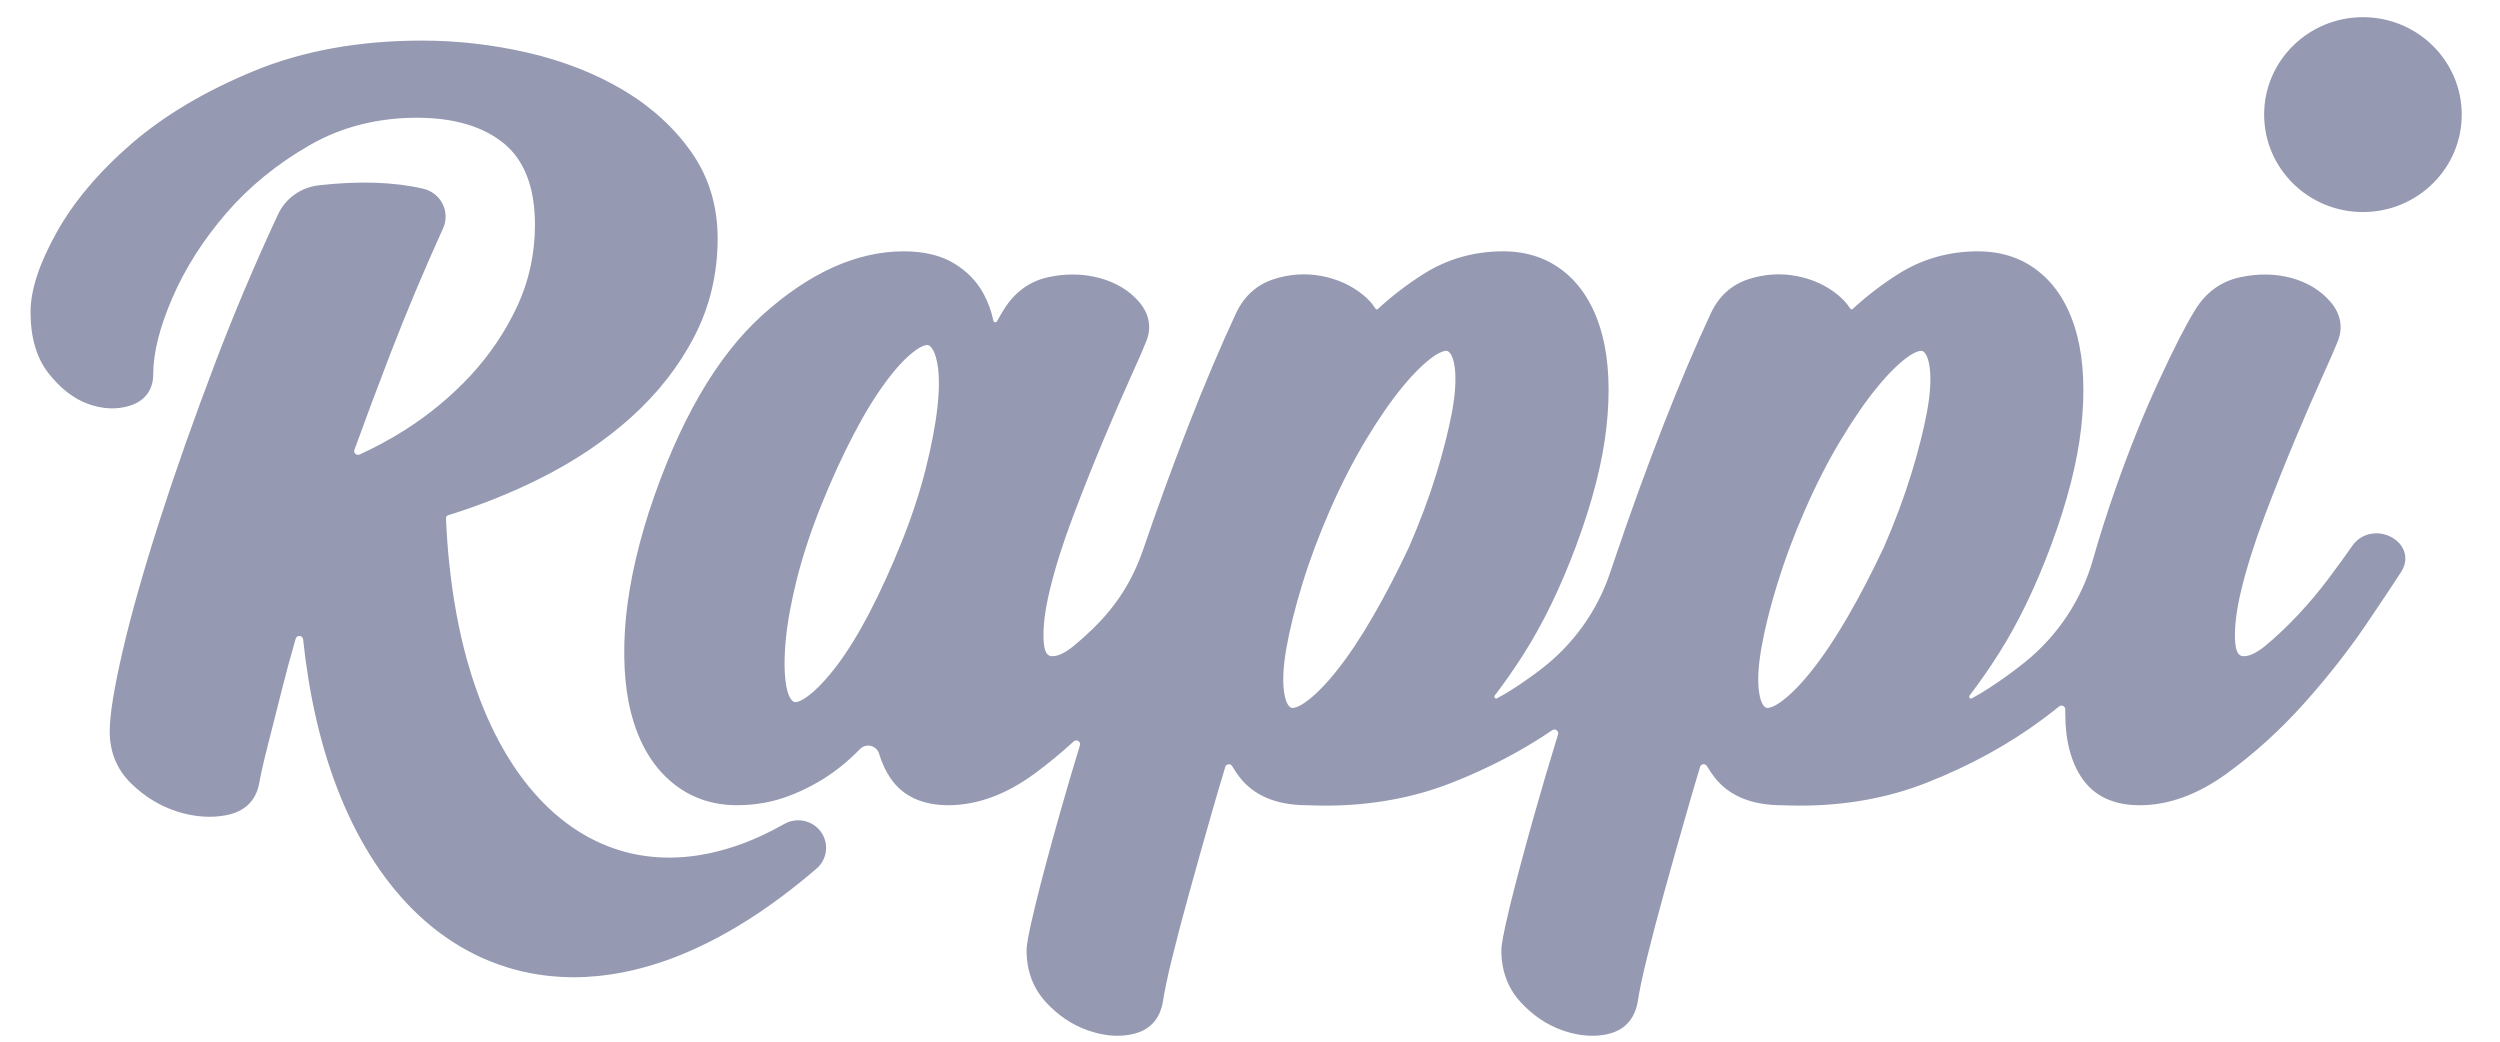<?xml version="1.0" encoding="UTF-8"?>
<svg xmlns="http://www.w3.org/2000/svg" width="72" height="30" viewBox="0 0 72 30" fill="none">
  <g clip-path="url(#clip0_2450:8408)">
    <path fill-rule="evenodd" clip-rule="evenodd" d="M55.501 11.844C55.403 12.373 55.249 12.984 55.043 13.657C54.835 14.33 54.569 15.041 54.255 15.761C53.914 16.487 53.561 17.166 53.206 17.778C52.855 18.384 52.505 18.905 52.168 19.327C51.84 19.738 51.535 20.042 51.264 20.231C51.059 20.374 50.945 20.389 50.907 20.389C50.888 20.389 50.873 20.386 50.858 20.379C50.824 20.364 50.71 20.288 50.66 19.926C50.613 19.595 50.639 19.159 50.733 18.632C50.831 18.089 50.983 17.473 51.191 16.803C51.396 16.134 51.662 15.423 51.98 14.694C52.296 13.97 52.641 13.294 53.007 12.685C53.372 12.077 53.726 11.562 54.063 11.153C54.389 10.753 54.694 10.454 54.969 10.262C55.174 10.12 55.287 10.104 55.326 10.104C55.346 10.104 55.361 10.107 55.374 10.114C55.408 10.129 55.522 10.206 55.573 10.567C55.619 10.899 55.594 11.327 55.501 11.844H55.501ZM41.822 11.844C41.724 12.373 41.571 12.984 41.364 13.657C41.156 14.334 40.889 15.044 40.577 15.761C40.235 16.489 39.881 17.168 39.527 17.778C39.175 18.385 38.826 18.906 38.489 19.327C38.161 19.738 37.857 20.042 37.584 20.231C37.38 20.374 37.267 20.389 37.228 20.389C37.209 20.389 37.194 20.386 37.179 20.38C37.145 20.364 37.031 20.288 36.981 19.927C36.934 19.596 36.959 19.162 37.054 18.633C37.151 18.091 37.305 17.476 37.512 16.804C37.717 16.133 37.983 15.424 38.301 14.694C38.618 13.968 38.964 13.293 39.327 12.686C39.694 12.077 40.048 11.561 40.384 11.153C40.711 10.753 41.017 10.453 41.29 10.262C41.495 10.12 41.608 10.104 41.648 10.104C41.667 10.104 41.682 10.107 41.695 10.114C41.73 10.129 41.844 10.206 41.894 10.567C41.94 10.899 41.915 11.327 41.822 11.844H41.822ZM27.001 11.707C26.941 12.245 26.824 12.859 26.653 13.533C26.482 14.206 26.248 14.913 25.956 15.638C25.666 16.359 25.357 17.037 25.037 17.653C24.723 18.255 24.406 18.769 24.093 19.18C23.789 19.579 23.504 19.878 23.244 20.066C23.052 20.205 22.945 20.221 22.909 20.221C22.892 20.221 22.877 20.218 22.862 20.211C22.827 20.195 22.706 20.116 22.643 19.749C22.585 19.413 22.58 18.979 22.627 18.459C22.676 17.931 22.786 17.324 22.955 16.655C23.125 15.986 23.36 15.277 23.652 14.55C23.946 13.82 24.256 13.142 24.573 12.534C24.885 11.933 25.202 11.414 25.517 10.99C25.819 10.581 26.105 10.279 26.365 10.091C26.557 9.951 26.664 9.936 26.701 9.936C26.718 9.936 26.732 9.938 26.746 9.945C26.783 9.961 26.908 10.043 26.985 10.415C27.054 10.746 27.058 11.181 27 11.708L27.001 11.707ZM56.97 7.239C57.687 7.239 58.302 7.458 58.801 7.891C59.282 8.309 59.627 8.907 59.822 9.666C60.012 10.402 60.051 11.291 59.939 12.311C59.827 13.319 59.533 14.469 59.062 15.729C58.619 16.919 58.11 17.967 57.553 18.841C57.283 19.266 57.005 19.663 56.724 20.031C56.688 20.078 56.742 20.139 56.793 20.111C56.957 20.022 57.119 19.925 57.28 19.82C57.647 19.583 57.998 19.328 58.333 19.058C59.265 18.303 59.942 17.282 60.272 16.134C60.468 15.443 60.687 14.758 60.924 14.083C61.314 12.971 61.73 11.933 62.162 10.998C62.591 10.065 62.947 9.368 63.222 8.922C63.534 8.416 63.97 8.1 64.523 7.983C65.039 7.874 65.533 7.882 65.987 8.004C66.452 8.131 66.832 8.361 67.116 8.69C67.425 9.05 67.492 9.459 67.309 9.874C67.254 10.018 67.111 10.345 66.883 10.849C66.654 11.355 66.397 11.947 66.098 12.66C65.81 13.345 65.515 14.087 65.221 14.862C64.933 15.624 64.708 16.336 64.552 16.977C64.4 17.6 64.341 18.119 64.375 18.517C64.408 18.898 64.553 18.898 64.632 18.898C64.743 18.898 64.94 18.846 65.246 18.596C65.54 18.353 65.851 18.059 66.172 17.72C66.492 17.38 66.8 17.014 67.085 16.632C67.345 16.284 67.568 15.976 67.749 15.716C67.907 15.489 68.159 15.359 68.438 15.359C68.733 15.359 69.02 15.507 69.169 15.736C69.314 15.96 69.31 16.227 69.156 16.467C68.963 16.768 68.626 17.273 68.125 18.013C67.629 18.743 67.036 19.497 66.362 20.253C65.676 21.02 64.926 21.701 64.132 22.277C63.297 22.884 62.453 23.191 61.626 23.191C60.878 23.191 60.319 22.931 59.966 22.419C59.644 21.951 59.48 21.324 59.48 20.554V20.431C59.482 20.34 59.375 20.288 59.304 20.345C59.147 20.471 58.985 20.596 58.821 20.718C57.848 21.442 56.726 22.056 55.482 22.545C54.372 22.981 53.15 23.202 51.848 23.202L51.583 23.199L51.317 23.191C50.43 23.189 49.772 22.911 49.36 22.362C49.287 22.266 49.22 22.166 49.16 22.064C49.112 21.982 48.989 21.996 48.962 22.087C48.828 22.533 48.701 22.962 48.584 23.374C48.331 24.257 48.115 25.022 47.925 25.712C47.734 26.404 47.568 27.034 47.432 27.589C47.3 28.123 47.209 28.555 47.162 28.876L47.159 28.888C47.039 29.495 46.629 29.708 46.304 29.782C46.16 29.814 46.01 29.83 45.858 29.83C45.583 29.83 45.293 29.777 44.995 29.672C44.543 29.513 44.137 29.237 43.786 28.852C43.423 28.452 43.239 27.953 43.239 27.366C43.239 27.247 43.269 26.987 43.502 26.029C43.676 25.323 43.911 24.444 44.202 23.416C44.399 22.719 44.623 21.961 44.872 21.15C44.901 21.053 44.79 20.972 44.706 21.029C43.84 21.619 42.868 22.128 41.808 22.544C40.697 22.981 39.475 23.202 38.174 23.202C37.998 23.202 37.819 23.198 37.642 23.191C36.756 23.189 36.098 22.911 35.685 22.362C35.612 22.266 35.546 22.167 35.486 22.064C35.438 21.982 35.315 21.997 35.288 22.087C35.153 22.534 35.026 22.964 34.909 23.373C34.655 24.26 34.439 25.026 34.251 25.712C34.06 26.404 33.893 27.034 33.757 27.589C33.625 28.124 33.535 28.556 33.487 28.876L33.485 28.888C33.365 29.495 32.954 29.708 32.629 29.781C32.485 29.813 32.336 29.83 32.184 29.83C31.909 29.83 31.619 29.776 31.321 29.672C30.869 29.512 30.463 29.237 30.112 28.852C29.749 28.452 29.565 27.952 29.565 27.366C29.565 27.246 29.594 26.986 29.828 26.029C30.003 25.316 30.238 24.437 30.527 23.416C30.699 22.808 30.889 22.162 31.102 21.463C31.134 21.358 31.005 21.278 30.923 21.353C30.56 21.684 30.186 21.993 29.802 22.276C28.978 22.883 28.14 23.19 27.312 23.19C26.564 23.19 26.004 22.931 25.651 22.419C25.509 22.212 25.398 21.973 25.317 21.705C25.246 21.467 24.94 21.393 24.767 21.574C24.523 21.827 24.255 22.058 23.968 22.262C23.594 22.527 23.176 22.749 22.724 22.922C22.258 23.1 21.754 23.19 21.226 23.19C20.512 23.19 19.885 22.973 19.365 22.543C18.858 22.128 18.483 21.54 18.248 20.792C18.02 20.068 17.936 19.179 17.998 18.147C18.061 17.128 18.293 15.983 18.688 14.745C19.531 12.177 20.63 10.27 21.957 9.074C23.307 7.856 24.677 7.238 26.029 7.238C26.601 7.238 27.085 7.353 27.466 7.579C27.841 7.803 28.131 8.1 28.326 8.46C28.457 8.703 28.552 8.963 28.611 9.24C28.621 9.288 28.688 9.298 28.712 9.254C28.78 9.132 28.846 9.021 28.907 8.921C29.219 8.416 29.65 8.101 30.189 7.983C30.692 7.874 31.185 7.88 31.652 8.003C32.13 8.13 32.517 8.361 32.802 8.69C33.111 9.05 33.178 9.459 32.994 9.874C32.94 10.015 32.802 10.335 32.569 10.849C32.342 11.351 32.077 11.96 31.784 12.66C31.493 13.353 31.198 14.094 30.907 14.862C30.618 15.624 30.393 16.337 30.238 16.977C30.086 17.601 30.027 18.12 30.061 18.517C30.094 18.898 30.239 18.898 30.317 18.898C30.429 18.898 30.626 18.846 30.931 18.596C31.1 18.457 31.275 18.3 31.454 18.128C32.149 17.458 32.615 16.727 32.926 15.818C33.339 14.612 33.773 13.421 34.22 12.273C34.696 11.052 35.161 9.956 35.601 9.015C35.831 8.528 36.196 8.199 36.681 8.041C37.136 7.893 37.603 7.862 38.062 7.949C38.52 8.036 38.921 8.219 39.255 8.492C39.403 8.612 39.52 8.743 39.608 8.88C39.631 8.917 39.659 8.921 39.691 8.891C40.085 8.528 40.519 8.194 40.988 7.897C41.674 7.46 42.45 7.238 43.296 7.238C44.012 7.238 44.628 7.458 45.126 7.891C45.609 8.31 45.953 8.907 46.148 9.666C46.339 10.4 46.377 11.291 46.265 12.311C46.153 13.318 45.858 14.469 45.388 15.729C44.944 16.92 44.435 17.968 43.878 18.841C43.608 19.266 43.33 19.663 43.049 20.03C43.013 20.077 43.067 20.139 43.119 20.11C43.282 20.022 43.444 19.925 43.606 19.82C43.868 19.651 44.123 19.471 44.368 19.284C45.302 18.575 45.998 17.604 46.37 16.499L46.516 16.068C46.954 14.772 47.418 13.495 47.894 12.273C48.371 11.05 48.836 9.954 49.276 9.015C49.505 8.528 49.869 8.2 50.356 8.041C50.811 7.893 51.278 7.862 51.737 7.949C52.195 8.036 52.595 8.219 52.928 8.491C53.077 8.612 53.194 8.743 53.282 8.88C53.306 8.917 53.333 8.921 53.365 8.891C53.759 8.528 54.193 8.194 54.662 7.897C55.349 7.46 56.125 7.238 56.97 7.238V7.239ZM12.153 1.169C13.18 1.169 14.209 1.288 15.213 1.521C16.223 1.756 17.14 2.115 17.936 2.587C18.742 3.064 19.404 3.663 19.902 4.368C20.411 5.085 20.668 5.926 20.668 6.867C20.668 7.881 20.442 8.832 19.996 9.693C19.554 10.546 18.945 11.324 18.188 12.007C17.437 12.685 16.548 13.284 15.543 13.785C14.715 14.198 13.835 14.551 12.921 14.834C12.862 14.852 12.842 14.883 12.845 14.941C12.864 15.389 12.896 15.833 12.942 16.26C12.994 16.75 13.062 17.227 13.146 17.68C13.228 18.126 13.327 18.559 13.439 18.97C13.527 19.287 13.624 19.596 13.729 19.889C13.795 20.076 13.865 20.26 13.936 20.431C14.079 20.777 14.237 21.108 14.405 21.415C14.57 21.717 14.748 22.004 14.935 22.267C15.117 22.523 15.313 22.764 15.517 22.984C15.716 23.198 15.926 23.395 16.142 23.571C16.353 23.741 16.575 23.896 16.802 24.029C17.023 24.159 17.255 24.272 17.492 24.366C17.725 24.457 17.965 24.532 18.208 24.585C18.452 24.639 18.702 24.673 18.955 24.689C19.208 24.705 19.471 24.702 19.733 24.679C20 24.655 20.273 24.612 20.544 24.549C20.821 24.485 21.104 24.4 21.386 24.296C21.674 24.189 21.965 24.058 22.253 23.911C22.363 23.854 22.474 23.794 22.584 23.732C22.943 23.527 23.401 23.624 23.641 23.956C23.883 24.287 23.829 24.745 23.518 25.014C23.365 25.145 23.211 25.274 23.059 25.397C22.689 25.695 22.319 25.972 21.958 26.218C21.615 26.452 21.266 26.67 20.921 26.864C20.748 26.962 20.567 27.057 20.383 27.149C20.029 27.326 19.672 27.482 19.318 27.613C18.966 27.742 18.612 27.85 18.267 27.932C17.924 28.014 17.577 28.073 17.238 28.108C16.997 28.132 16.755 28.145 16.519 28.145C16.424 28.145 16.328 28.143 16.233 28.138C15.905 28.124 15.58 28.086 15.264 28.025C15.108 27.995 14.951 27.958 14.797 27.915C14.648 27.875 14.495 27.827 14.342 27.771C14.048 27.666 13.757 27.537 13.478 27.386C13.205 27.238 12.937 27.067 12.681 26.878C12.475 26.725 12.272 26.556 12.08 26.378C11.849 26.164 11.624 25.925 11.411 25.672C11.2 25.421 10.998 25.15 10.811 24.867C10.623 24.584 10.446 24.282 10.282 23.97C10.119 23.659 9.965 23.327 9.824 22.986C9.685 22.648 9.555 22.29 9.437 21.918C9.321 21.554 9.215 21.168 9.122 20.77C9.029 20.374 8.948 19.963 8.881 19.547C8.821 19.18 8.77 18.799 8.73 18.412C8.718 18.295 8.55 18.28 8.516 18.394C8.369 18.899 8.237 19.388 8.12 19.856C7.973 20.442 7.837 20.976 7.715 21.456C7.595 21.925 7.51 22.303 7.461 22.579C7.364 23.068 7.039 23.377 6.519 23.477C6.072 23.565 5.591 23.528 5.096 23.37C4.607 23.213 4.163 22.942 3.774 22.561C3.367 22.161 3.16 21.659 3.16 21.068C3.16 20.586 3.283 19.825 3.534 18.743C3.78 17.686 4.134 16.433 4.588 15.017C5.038 13.613 5.584 12.064 6.211 10.417C6.749 9.003 7.353 7.578 8.008 6.173C8.222 5.713 8.666 5.396 9.177 5.338C10.334 5.205 11.337 5.238 12.188 5.435C12.701 5.554 12.975 6.103 12.761 6.575C12.213 7.782 11.707 8.985 11.255 10.156C10.889 11.104 10.538 12.043 10.207 12.956C10.175 13.046 10.268 13.13 10.356 13.09C10.798 12.89 11.233 12.655 11.659 12.386C12.357 11.944 12.992 11.417 13.548 10.82C14.102 10.223 14.556 9.549 14.898 8.817C15.235 8.092 15.407 7.305 15.407 6.475C15.407 5.408 15.107 4.62 14.515 4.133C13.916 3.641 13.072 3.391 12.006 3.391C10.871 3.391 9.833 3.656 8.922 4.179C7.986 4.715 7.178 5.374 6.518 6.138C5.853 6.908 5.329 7.73 4.962 8.583C4.597 9.427 4.412 10.168 4.412 10.785C4.412 11.226 4.175 11.545 3.746 11.682C3.369 11.803 2.953 11.786 2.526 11.629C2.116 11.479 1.736 11.181 1.395 10.747C1.053 10.31 0.88 9.719 0.88 8.989C0.88 8.352 1.126 7.601 1.63 6.695C2.121 5.811 2.848 4.951 3.789 4.137C4.728 3.326 5.913 2.621 7.314 2.044C8.723 1.463 10.351 1.169 12.153 1.169L12.153 1.169ZM68.052 0.495C69.624 0.495 70.898 1.752 70.898 3.301C70.898 4.85 69.624 6.107 68.052 6.107C66.481 6.107 65.207 4.85 65.207 3.301C65.207 1.752 66.481 0.495 68.052 0.495Z" fill="#9599B1"></path>
  </g>
  <defs>
    <clipPath id="clip0_2450:8408">
      <rect width="71.429" height="30" fill="white" transform="translate(0 0)"></rect>
    </clipPath>
  </defs>
</svg>
